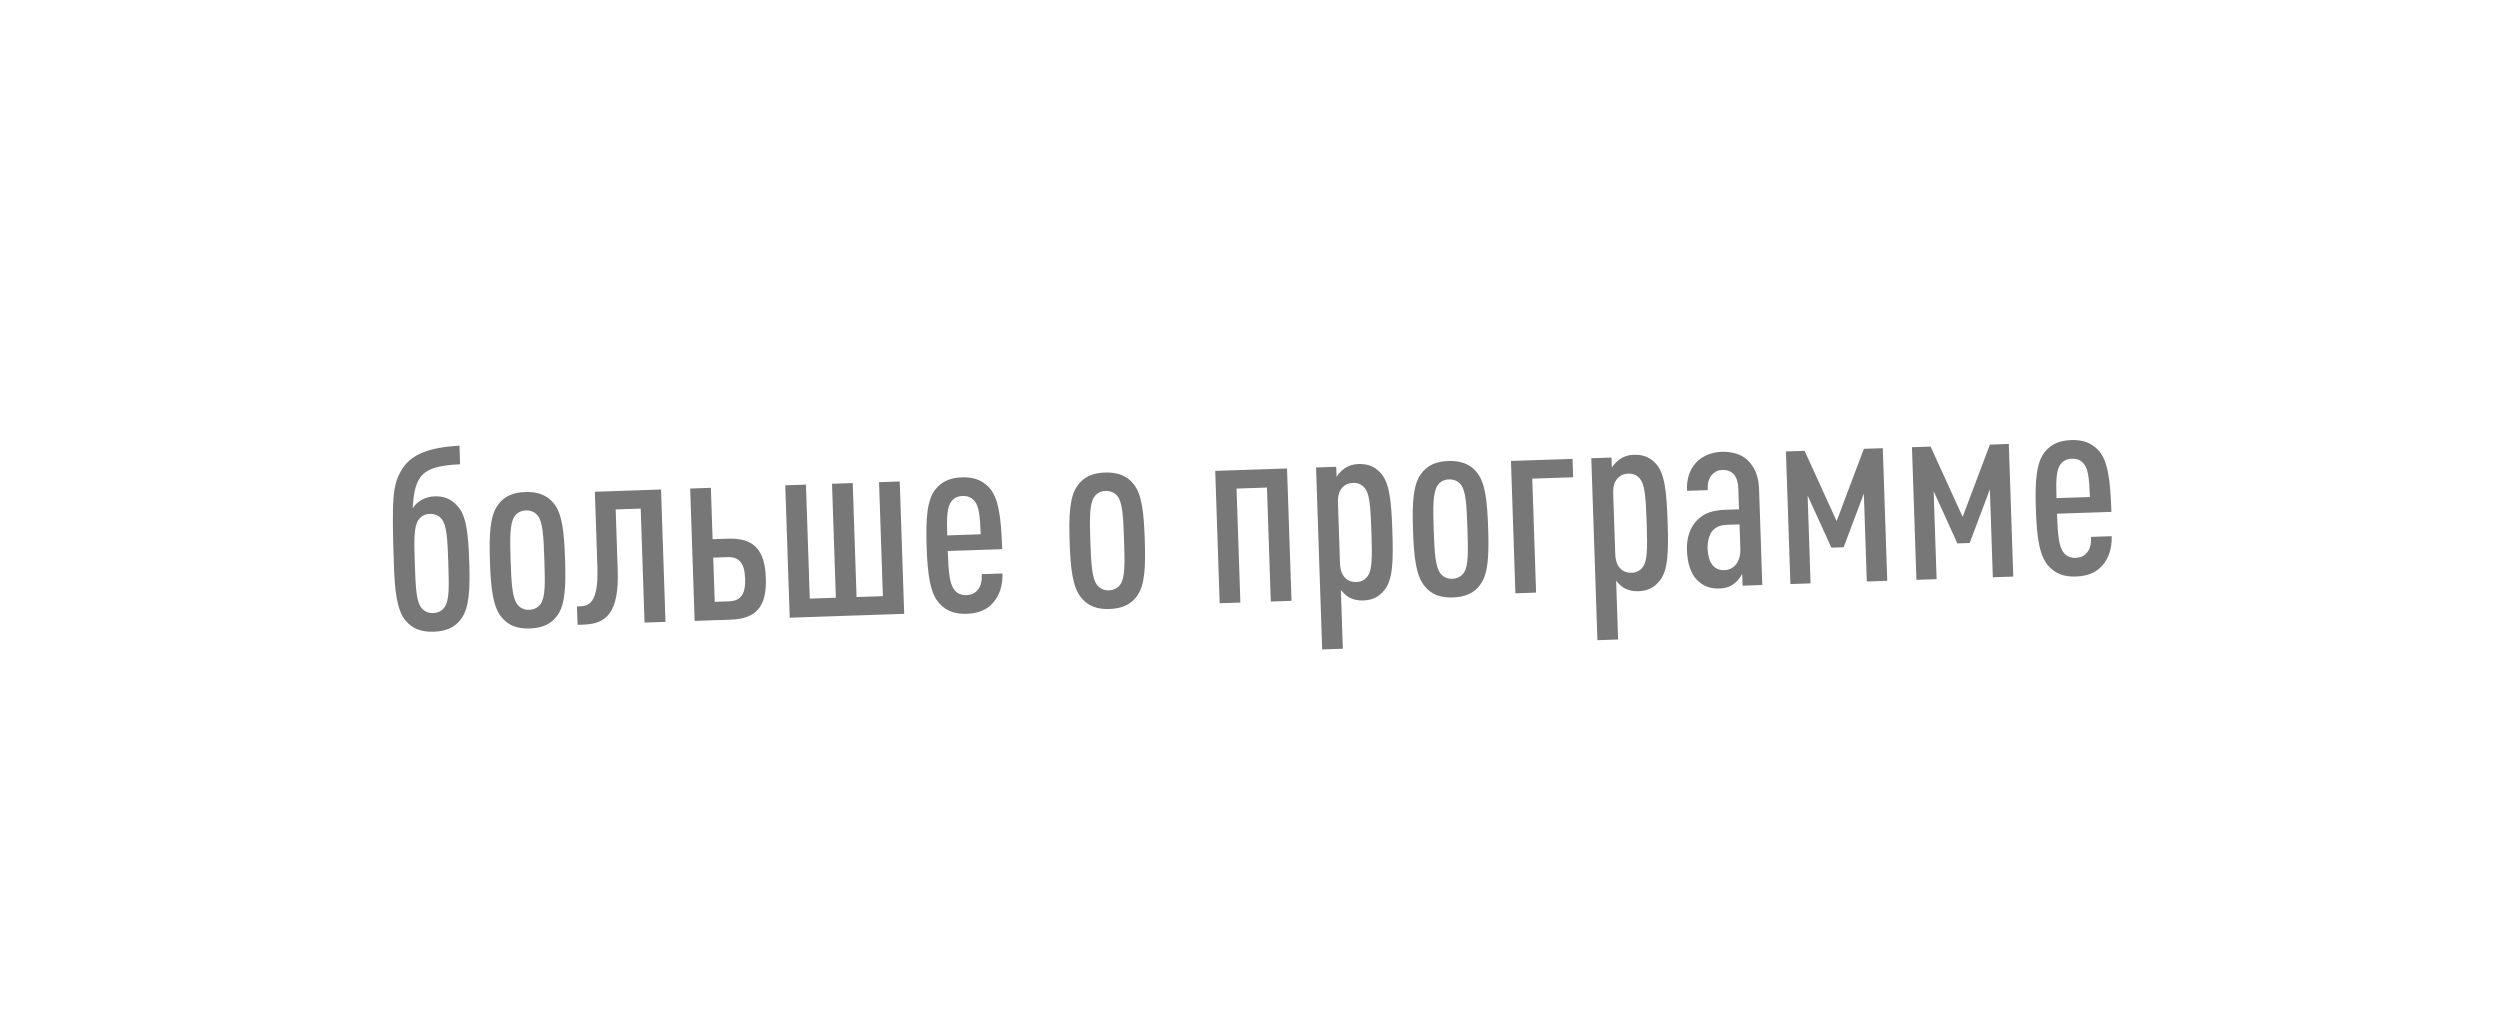 <?xml version="1.0" encoding="UTF-8"?> <svg xmlns="http://www.w3.org/2000/svg" width="176" height="72" viewBox="0 0 176 72" fill="none"> <g filter="url(#filter0_dd_11_153)"> <rect x="16" y="12.803" width="143" height="35" rx="5" transform="rotate(-1.925 16 12.803)" fill="white"></rect> <path d="M33.036 31.579C32.964 29.439 32.816 28.255 32.181 27.592C31.695 27.068 31.168 26.924 30.593 26.943C29.945 26.965 29.379 27.272 29.054 27.787C29.113 26.849 29.198 26.179 29.576 25.626C30.04 24.962 30.969 24.751 32.39 24.685L32.346 23.372C30.261 23.496 28.907 23.956 28.244 25.131C27.649 26.159 27.57 27.044 27.729 31.758C27.791 33.611 27.944 34.956 28.545 35.675C29.034 36.288 29.707 36.5 30.535 36.472C31.38 36.444 32.038 36.188 32.484 35.542C33.035 34.785 33.099 33.45 33.036 31.579ZM31.561 31.629C31.617 33.32 31.631 34.274 31.305 34.735C31.133 34.993 30.85 35.147 30.49 35.159C30.149 35.17 29.856 35.036 29.668 34.79C29.311 34.352 29.261 33.399 29.204 31.708C29.147 30.017 29.133 29.063 29.46 28.602C29.631 28.344 29.914 28.19 30.256 28.179C30.616 28.167 30.908 28.301 31.097 28.547C31.454 28.985 31.504 29.938 31.561 31.629ZM39.78 31.353C39.716 29.464 39.582 28.154 38.982 27.435C38.493 26.821 37.801 26.61 36.974 26.638C36.146 26.666 35.489 26.922 35.042 27.568C34.491 28.325 34.427 29.642 34.491 31.53C34.554 33.419 34.706 34.729 35.307 35.447C35.796 36.061 36.469 36.273 37.297 36.245C38.124 36.217 38.8 35.96 39.246 35.315C39.797 34.558 39.843 33.242 39.78 31.353ZM38.322 31.402C38.379 33.075 38.393 34.029 38.067 34.508C37.895 34.766 37.594 34.92 37.252 34.932C36.911 34.943 36.618 34.809 36.43 34.563C36.072 34.107 36.004 33.155 35.948 31.482C35.892 29.808 35.895 28.836 36.221 28.357C36.392 28.099 36.675 27.945 37.017 27.934C37.359 27.922 37.67 28.056 37.858 28.302C38.216 28.758 38.266 29.729 38.322 31.402ZM46.85 35.78L46.537 26.461L41.878 26.618L42.057 31.943C42.141 34.461 41.446 34.665 40.834 34.685L40.618 34.693L40.662 35.988L41.112 35.973C42.695 35.919 43.586 35.115 43.487 32.165L43.343 27.865L45.105 27.806L45.375 35.829L46.85 35.78ZM53.915 32.697C53.85 30.754 53.118 29.86 51.247 29.923L50.167 29.959L50.046 26.343L48.589 26.392L48.902 35.711L51.438 35.626C53.309 35.563 53.98 34.622 53.915 32.697ZM52.458 32.746C52.495 33.825 52.151 34.305 51.323 34.333L50.316 34.367L50.211 31.254L51.218 31.221C52.046 31.193 52.421 31.648 52.458 32.746ZM63.655 35.215L63.342 25.896L61.885 25.945L62.154 33.969L60.301 34.031L60.032 26.008L58.574 26.056L58.844 34.08L57.009 34.142L56.739 26.118L55.282 26.167L55.595 35.486L63.655 35.215ZM70.553 30.661C70.476 28.358 70.303 26.977 69.577 26.263C69.074 25.758 68.473 25.58 67.718 25.605C66.962 25.631 66.375 25.848 65.907 26.386C65.248 27.147 65.169 28.536 65.235 30.497C65.3 32.44 65.473 33.839 66.199 34.553C66.703 35.059 67.285 35.237 68.077 35.211C68.832 35.185 69.454 34.948 69.888 34.465C70.391 33.89 70.586 33.235 70.575 32.371L69.117 32.42C69.132 32.87 69.073 33.232 68.848 33.51C68.623 33.787 68.356 33.886 68.032 33.897C67.655 33.91 67.361 33.758 67.192 33.529C66.854 33.126 66.771 32.265 66.721 30.79L70.553 30.661ZM69.041 29.613L66.684 29.692C66.639 28.343 66.689 27.675 66.965 27.323C67.137 27.084 67.366 26.932 67.762 26.918C68.158 26.905 68.414 27.041 68.602 27.268C68.901 27.601 68.996 28.264 69.041 29.613ZM80.591 29.981C80.527 28.092 80.393 26.782 79.793 26.064C79.304 25.45 78.612 25.239 77.785 25.267C76.957 25.295 76.299 25.551 75.853 26.196C75.302 26.953 75.238 28.27 75.302 30.159C75.365 32.048 75.517 33.358 76.118 34.076C76.607 34.69 77.28 34.901 78.108 34.873C78.935 34.846 79.611 34.589 80.057 33.943C80.608 33.187 80.654 31.87 80.591 29.981ZM79.133 30.03C79.19 31.703 79.204 32.657 78.878 33.137C78.706 33.395 78.405 33.549 78.063 33.56C77.722 33.572 77.429 33.437 77.241 33.192C76.883 32.735 76.815 31.783 76.759 30.11C76.703 28.437 76.706 27.464 77.032 26.985C77.204 26.727 77.487 26.574 77.828 26.562C78.17 26.551 78.481 26.684 78.669 26.93C79.027 27.386 79.077 28.357 79.133 30.03ZM90.921 34.299L90.607 24.98L85.552 25.15L85.865 34.469L87.323 34.42L87.053 26.396L89.194 26.324L89.463 34.348L90.921 34.299ZM98.023 29.395C97.951 27.237 97.819 25.98 97.201 25.299C96.771 24.827 96.279 24.645 95.631 24.667C95.271 24.679 94.933 24.781 94.633 24.989C94.476 25.12 94.178 25.382 94.095 25.583L94.071 24.864L92.65 24.911L93.08 37.72L94.537 37.671L94.398 33.533C94.549 33.727 94.753 33.918 94.938 34.038C95.249 34.207 95.576 34.286 95.954 34.274C96.638 34.251 97.08 34.02 97.478 33.52C98.048 32.798 98.096 31.554 98.023 29.395ZM96.548 29.445C96.613 31.37 96.585 32.163 96.275 32.57C96.103 32.81 95.838 32.963 95.496 32.974C95.19 32.985 94.936 32.903 94.731 32.712C94.489 32.486 94.352 32.148 94.335 31.645L94.192 27.381C94.175 26.877 94.29 26.549 94.516 26.308C94.707 26.103 94.956 26.005 95.262 25.994C95.603 25.983 95.878 26.118 96.066 26.345C96.403 26.73 96.484 27.52 96.548 29.445ZM104.765 29.169C104.701 27.28 104.567 25.97 103.966 25.252C103.478 24.637 102.786 24.427 101.959 24.454C101.131 24.482 100.473 24.738 100.027 25.384C99.476 26.141 99.412 27.458 99.475 29.347C99.539 31.235 99.691 32.545 100.292 33.263C100.78 33.877 101.454 34.089 102.281 34.061C103.109 34.033 103.785 33.776 104.231 33.131C104.782 32.374 104.828 31.058 104.765 29.169ZM103.307 29.218C103.364 30.891 103.378 31.845 103.052 32.324C102.88 32.582 102.579 32.736 102.237 32.748C101.895 32.759 101.603 32.625 101.414 32.379C101.057 31.923 100.989 30.971 100.933 29.298C100.876 27.625 100.88 26.652 101.206 26.173C101.377 25.915 101.66 25.761 102.002 25.75C102.344 25.738 102.655 25.872 102.843 26.118C103.2 26.574 103.251 27.545 103.307 29.218ZM110.706 24.305L106.371 24.45L106.684 33.769L108.141 33.72L107.871 25.697L110.75 25.6L110.706 24.305ZM117.401 28.744C117.329 26.585 117.196 25.329 116.579 24.648C116.149 24.176 115.657 23.994 115.009 24.016C114.649 24.028 114.31 24.129 114.011 24.338C113.854 24.469 113.556 24.731 113.473 24.932L113.449 24.212L112.027 24.26L112.458 37.069L113.915 37.02L113.776 32.882C113.927 33.075 114.131 33.267 114.315 33.386C114.627 33.556 114.954 33.635 115.332 33.623C116.015 33.599 116.458 33.368 116.855 32.869C117.425 32.147 117.474 30.903 117.401 28.744ZM115.926 28.794C115.991 30.719 115.963 31.512 115.653 31.919C115.481 32.159 115.216 32.312 114.874 32.323C114.568 32.333 114.313 32.252 114.109 32.061C113.867 31.835 113.73 31.497 113.713 30.993L113.569 26.73C113.552 26.226 113.667 25.898 113.893 25.656C114.085 25.452 114.334 25.353 114.639 25.343C114.981 25.332 115.256 25.466 115.444 25.694C115.781 26.079 115.861 26.869 115.926 28.794ZM124.065 33.185L123.838 26.421C123.806 25.467 123.497 24.847 123.031 24.395C122.585 23.977 121.948 23.783 121.192 23.808C120.473 23.832 119.816 24.125 119.416 24.552C118.877 25.129 118.739 25.836 118.763 26.555L120.22 26.506C120.204 26.003 120.283 25.694 120.526 25.415C120.7 25.229 120.912 25.096 121.235 25.085C121.955 25.061 122.348 25.516 122.377 26.38L122.427 27.855L121.474 27.887C120.502 27.92 119.97 28.154 119.516 28.583C118.992 29.087 118.73 29.852 118.759 30.716C118.792 31.687 119.049 32.381 119.423 32.783C119.871 33.254 120.364 33.453 121.048 33.43C121.551 33.413 121.853 33.277 122.133 33.052C122.308 32.902 122.516 32.661 122.652 32.404L122.68 33.231L124.065 33.185ZM122.521 30.643C122.55 31.507 122.102 32.116 121.4 32.14C120.645 32.165 120.247 31.584 120.214 30.613C120.197 30.109 120.342 29.582 120.603 29.321C120.882 29.041 121.185 28.959 121.635 28.944L122.463 28.916L122.521 30.643ZM132.862 32.889L132.548 23.552L131.217 23.597L129.299 28.687L127.043 23.738L125.73 23.782L126.044 33.118L127.465 33.071L127.257 26.882L128.929 30.554L129.793 30.525L131.215 26.749L131.423 32.938L132.862 32.889ZM141.734 32.591L141.42 23.254L140.089 23.299L138.171 28.388L135.915 23.439L134.602 23.483L134.916 32.82L136.337 32.773L136.129 26.584L137.801 30.256L138.665 30.227L140.087 26.451L140.295 32.639L141.734 32.591ZM148.644 28.037C148.566 25.734 148.394 24.353 147.668 23.639C147.164 23.133 146.564 22.955 145.808 22.981C145.053 23.006 144.466 23.224 143.998 23.762C143.339 24.523 143.259 25.912 143.325 27.873C143.391 29.816 143.564 31.215 144.29 31.929C144.793 32.434 145.376 32.613 146.167 32.586C146.923 32.561 147.545 32.324 147.979 31.841C148.482 31.266 148.676 30.611 148.665 29.747L147.208 29.796C147.223 30.245 147.163 30.608 146.939 30.885C146.714 31.163 146.447 31.262 146.123 31.273C145.745 31.286 145.452 31.133 145.282 30.905C144.945 30.502 144.862 29.64 144.812 28.165L148.644 28.037ZM147.132 26.989L144.775 27.068C144.73 25.719 144.779 25.051 145.056 24.699C145.228 24.459 145.457 24.307 145.853 24.294C146.248 24.281 146.505 24.416 146.693 24.644C146.992 24.976 147.086 25.639 147.132 26.989Z" fill="#777777"></path> </g> <defs> <filter id="filter0_dd_11_153" x="0" y="6.10352e-05" width="176.095" height="71.783" filterUnits="userSpaceOnUse" color-interpolation-filters="sRGB"> <feFlood flood-opacity="0" result="BackgroundImageFix"></feFlood> <feColorMatrix in="SourceAlpha" type="matrix" values="0 0 0 0 0 0 0 0 0 0 0 0 0 0 0 0 0 0 127 0" result="hardAlpha"></feColorMatrix> <feOffset dy="8"></feOffset> <feGaussianBlur stdDeviation="8"></feGaussianBlur> <feColorMatrix type="matrix" values="0 0 0 0 0 0 0 0 0 0 0 0 0 0 0 0 0 0 0.08 0"></feColorMatrix> <feBlend mode="normal" in2="BackgroundImageFix" result="effect1_dropShadow_11_153"></feBlend> <feColorMatrix in="SourceAlpha" type="matrix" values="0 0 0 0 0 0 0 0 0 0 0 0 0 0 0 0 0 0 127 0" result="hardAlpha"></feColorMatrix> <feOffset></feOffset> <feGaussianBlur stdDeviation="2"></feGaussianBlur> <feColorMatrix type="matrix" values="0 0 0 0 0 0 0 0 0 0 0 0 0 0 0 0 0 0 0.04 0"></feColorMatrix> <feBlend mode="normal" in2="effect1_dropShadow_11_153" result="effect2_dropShadow_11_153"></feBlend> <feBlend mode="normal" in="SourceGraphic" in2="effect2_dropShadow_11_153" result="shape"></feBlend> </filter> </defs> </svg> 